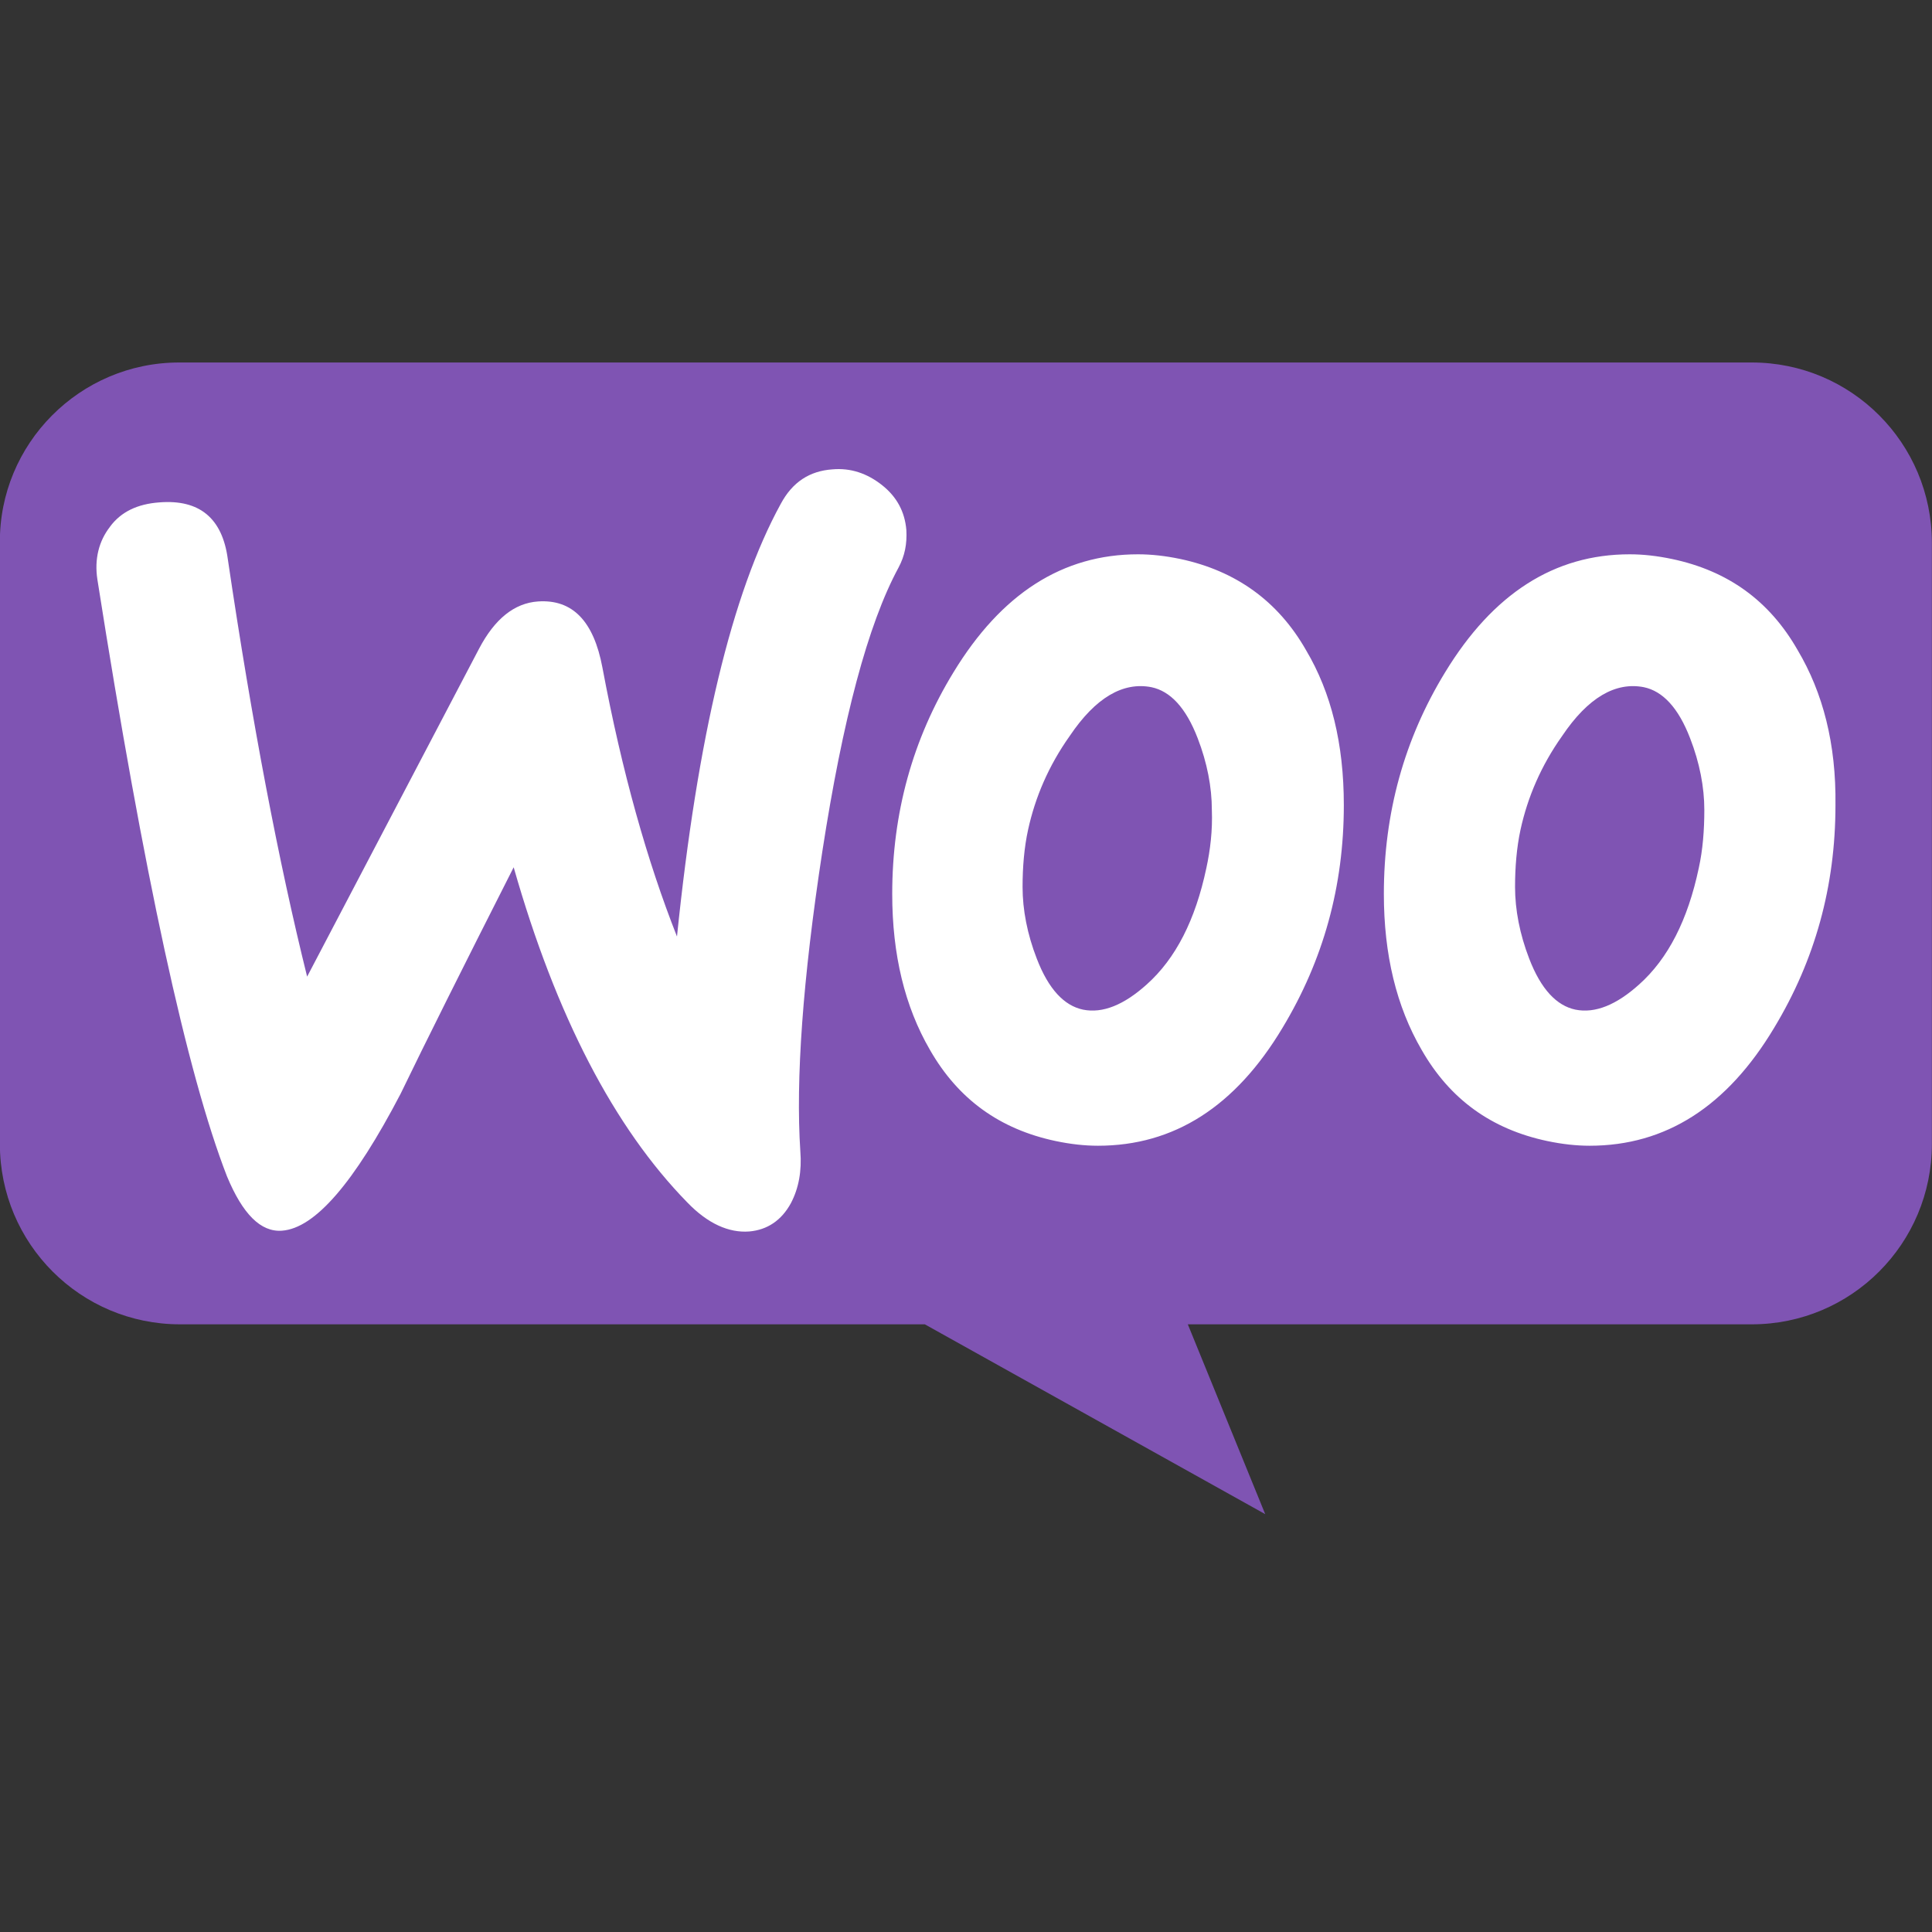 <svg width="32" height="32" viewBox="0 0 32 32" fill="none" xmlns="http://www.w3.org/2000/svg">
<rect x="0" y="0" width="32" height="32" fill="#333333" stroke="none"/>
<g clip-path="url(#clip0_22115_21533)">
<path d="M2.968 6.004H29.015C30.664 6.004 31.998 7.34 31.998 8.991V18.948C31.998 20.599 30.664 21.935 29.015 21.935H19.674L20.956 25.079L15.318 21.935H2.981C1.333 21.935 -0.002 20.599 -0.002 18.948V8.991C-0.015 7.353 1.319 6.004 2.968 6.004Z" fill="#7F54B3"/>
<path d="M1.821 8.725C2.004 8.477 2.277 8.347 2.641 8.321C3.304 8.269 3.682 8.582 3.773 9.259C4.176 11.982 4.618 14.287 5.087 16.176L7.935 10.744C8.195 10.249 8.521 9.989 8.911 9.962C9.483 9.923 9.834 10.288 9.978 11.057C10.303 12.789 10.719 14.261 11.213 15.512C11.552 12.203 12.124 9.819 12.931 8.347C13.126 7.982 13.412 7.8 13.789 7.774C14.088 7.748 14.361 7.839 14.608 8.034C14.856 8.23 14.986 8.477 15.012 8.777C15.025 9.011 14.986 9.207 14.882 9.402C14.374 10.34 13.958 11.916 13.62 14.105C13.295 16.228 13.178 17.883 13.256 19.068C13.282 19.394 13.23 19.68 13.1 19.928C12.944 20.214 12.709 20.371 12.41 20.397C12.072 20.423 11.721 20.267 11.383 19.915C10.173 18.677 9.21 16.828 8.508 14.365C7.662 16.033 7.038 17.283 6.635 18.117C5.867 19.589 5.217 20.345 4.67 20.384C4.319 20.41 4.02 20.11 3.76 19.485C3.096 17.778 2.381 14.483 1.613 9.598C1.561 9.259 1.639 8.959 1.822 8.725L1.821 8.725ZM29.776 10.77C29.308 9.949 28.619 9.454 27.695 9.259C27.448 9.207 27.214 9.181 26.993 9.181C25.744 9.181 24.729 9.832 23.936 11.135C23.259 12.242 22.921 13.467 22.921 14.808C22.921 15.811 23.129 16.671 23.546 17.388C24.014 18.208 24.703 18.703 25.627 18.899C25.874 18.951 26.108 18.977 26.329 18.977C27.591 18.977 28.606 18.326 29.386 17.023C30.063 15.902 30.401 14.678 30.401 13.336C30.414 12.32 30.193 11.473 29.776 10.77ZM28.137 14.378C27.955 15.238 27.63 15.876 27.149 16.306C26.772 16.645 26.42 16.788 26.095 16.723C25.783 16.658 25.523 16.385 25.328 15.877C25.172 15.473 25.094 15.069 25.094 14.691C25.094 14.366 25.12 14.04 25.185 13.74C25.302 13.206 25.523 12.685 25.874 12.19C26.303 11.552 26.759 11.291 27.227 11.382C27.539 11.447 27.799 11.721 27.994 12.229C28.151 12.633 28.229 13.037 28.229 13.415C28.229 13.753 28.203 14.079 28.137 14.378ZM21.633 10.77C21.165 9.949 20.463 9.454 19.552 9.259C19.305 9.207 19.071 9.181 18.85 9.181C17.601 9.181 16.586 9.832 15.793 11.135C15.116 12.242 14.778 13.467 14.778 14.808C14.778 15.811 14.986 16.671 15.402 17.388C15.871 18.208 16.56 18.703 17.484 18.899C17.731 18.951 17.965 18.977 18.186 18.977C19.448 18.977 20.463 18.326 21.243 17.023C21.919 15.902 22.258 14.678 22.258 13.336C22.258 12.32 22.05 11.473 21.633 10.77ZM19.981 14.378C19.799 15.238 19.474 15.876 18.993 16.306C18.616 16.645 18.264 16.788 17.939 16.723C17.627 16.658 17.367 16.385 17.172 15.877C17.015 15.473 16.937 15.069 16.937 14.691C16.937 14.366 16.963 14.04 17.029 13.74C17.146 13.206 17.367 12.685 17.718 12.19C18.147 11.552 18.602 11.291 19.071 11.382C19.383 11.447 19.643 11.721 19.838 12.229C19.994 12.633 20.072 13.037 20.072 13.415C20.085 13.753 20.046 14.079 19.981 14.378Z" fill="white"/>
</g>
<defs>
<clipPath id="clip0_22115_21533">
<rect width="32" height="19.152" fill="white" transform="translate(0 6.002)"/>
</clipPath>
</defs>
</svg>
